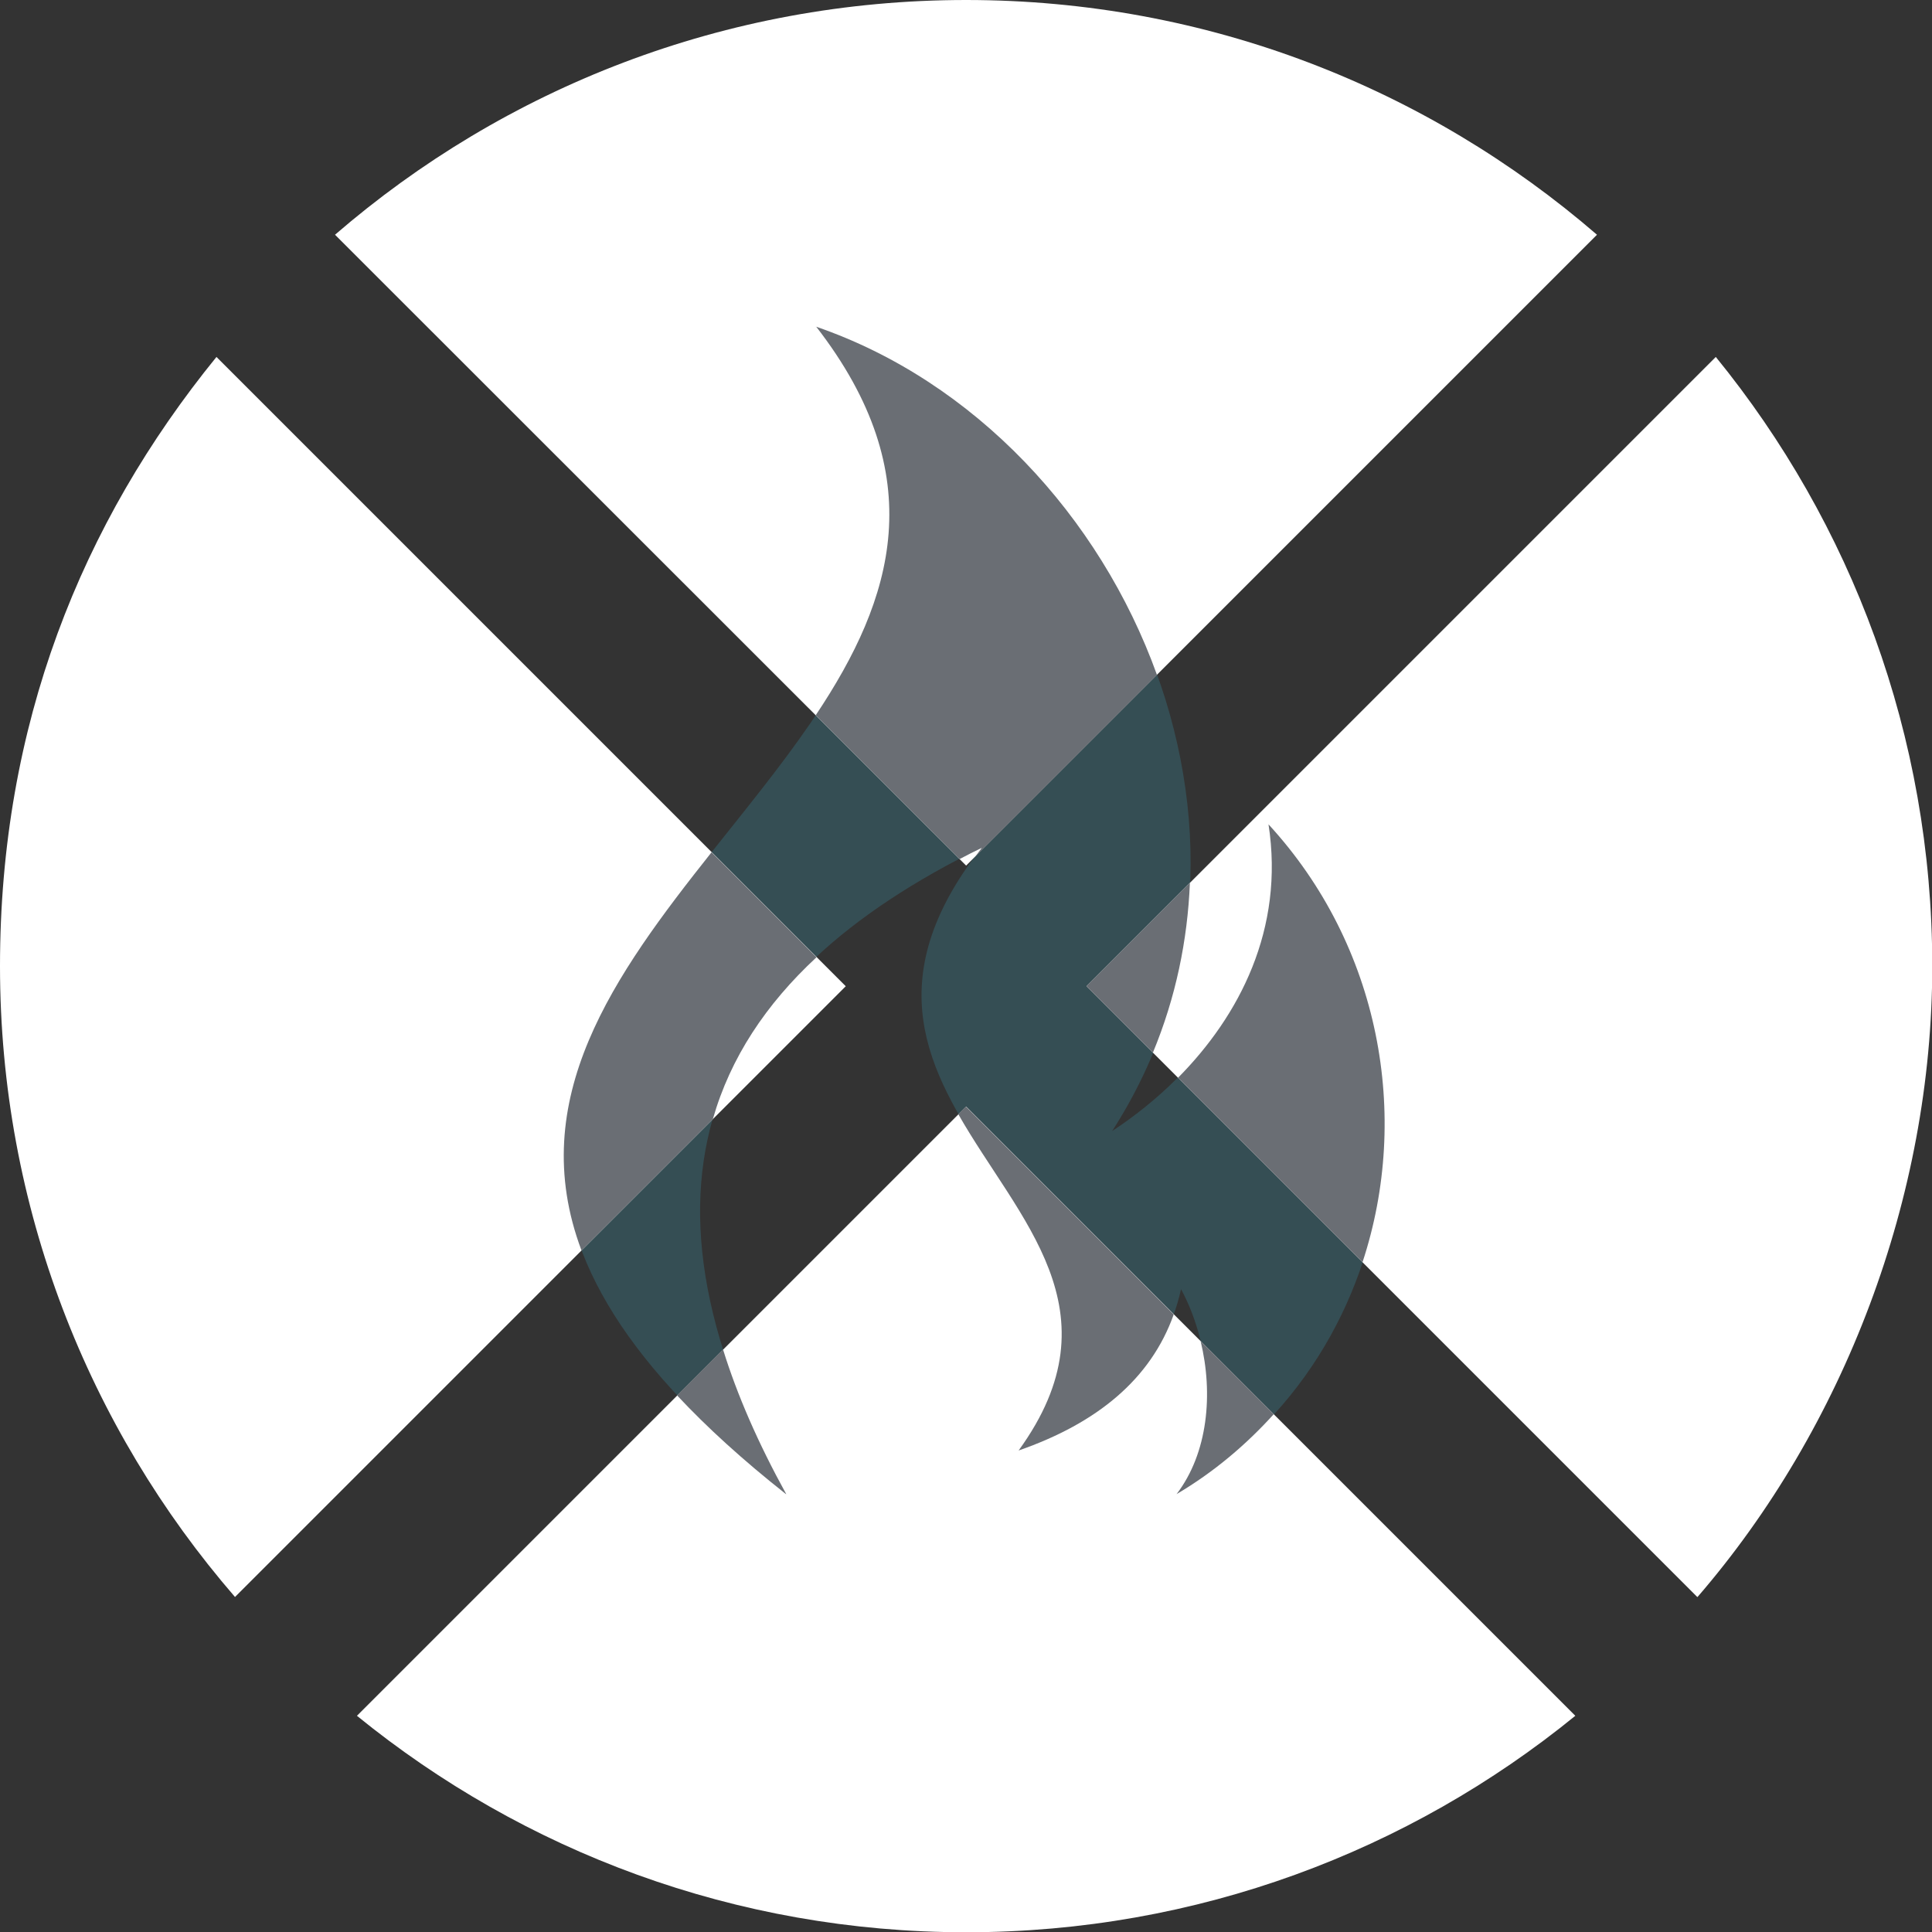 <?xml version="1.0" encoding="UTF-8"?><svg id="Layer_2" xmlns="http://www.w3.org/2000/svg" viewBox="0 0 73.99 73.99"><rect x="0" y="0" width="73.99" height="73.99" fill="#333333" stroke="none"/><defs><style>.cls-1{fill:#6a6e74;}.cls-2{fill:#fff;}.cls-3{fill:#354e54;}</style></defs><g id="Layer_1-2"><g><path class="cls-3" d="m42.57,43.35c7.39-11.42.34-26.84-11.32-30.85,13.27,17.1-26.18,25.05-1.14,44.71-6.73-12.24-2.63-19.8,7.48-24.75-8.02,10.22,8.06,13.93,1.42,23.07,3.39-1.18,5.56-3.17,6.22-6.16,1.26,2.33,1.44,5.72-.18,7.83,9.24-5.47,10.52-18.05,3.53-25.65.84,5.38-2.58,9.54-6.01,11.78"/><path class="cls-2" d="m8.29,13.67l24.1,24.1-23.39,23.39C3.39,54.68,0,46.23,0,37S3.11,20.04,8.29,13.67Z"/><path class="cls-2" d="m65,61.16l-23.39-23.39,24.1-24.1c5.18,6.36,8.29,14.48,8.29,23.33s-3.39,17.68-8.99,24.16Z"/><path class="cls-2" d="m13.67,65.71l23.33-23.33,23.33,23.33c-6.36,5.18-14.48,8.29-23.33,8.29s-16.96-3.11-23.33-8.29Z"/><path class="cls-2" d="m61.16,8.99l-24.16,24.16L12.83,8.99C19.31,3.39,27.76,0,37,0s17.68,3.39,24.16,8.99Z"/><g><path class="cls-1" d="m45.12,41.28l7.06,7.06c1.85-5.61.68-12.12-3.6-16.77.62,4.01-1.12,7.34-3.47,9.71Z"/><path class="cls-1" d="m44.15,40.32c.88-2.12,1.33-4.31,1.42-6.51l-3.96,3.96,2.55,2.55Z"/></g><g><path class="cls-1" d="m44.95,50.34l-7.96-7.96-.29.29c2.29,4.03,6.2,7.52,2.31,12.88,3.02-1.05,5.06-2.74,5.94-5.21Z"/><path class="cls-1" d="m30.11,57.22c-1.08-1.96-1.88-3.8-2.42-5.54l-1.76,1.76c1.13,1.21,2.51,2.47,4.17,3.78Z"/><path class="cls-1" d="m48.78,54.16l-2.8-2.8c.49,2.02.28,4.29-.92,5.86,1.44-.85,2.67-1.9,3.72-3.06Z"/></g><path class="cls-1" d="m27.25,32.64c-3.72,4.69-7.16,9.45-4.98,15.25l5.03-5.03c.67-2.35,2.03-4.4,3.97-6.2l-4.02-4.02Z"/><path class="cls-1" d="m31.25,12.5c4.45,5.73,2.97,10.43-.01,14.89l5.51,5.51c.28-.15.56-.29.85-.43-.09.11-.16.22-.25.34l6.96-6.96c-2.19-6.09-7-11.26-13.06-13.34Z"/></g></g></svg>